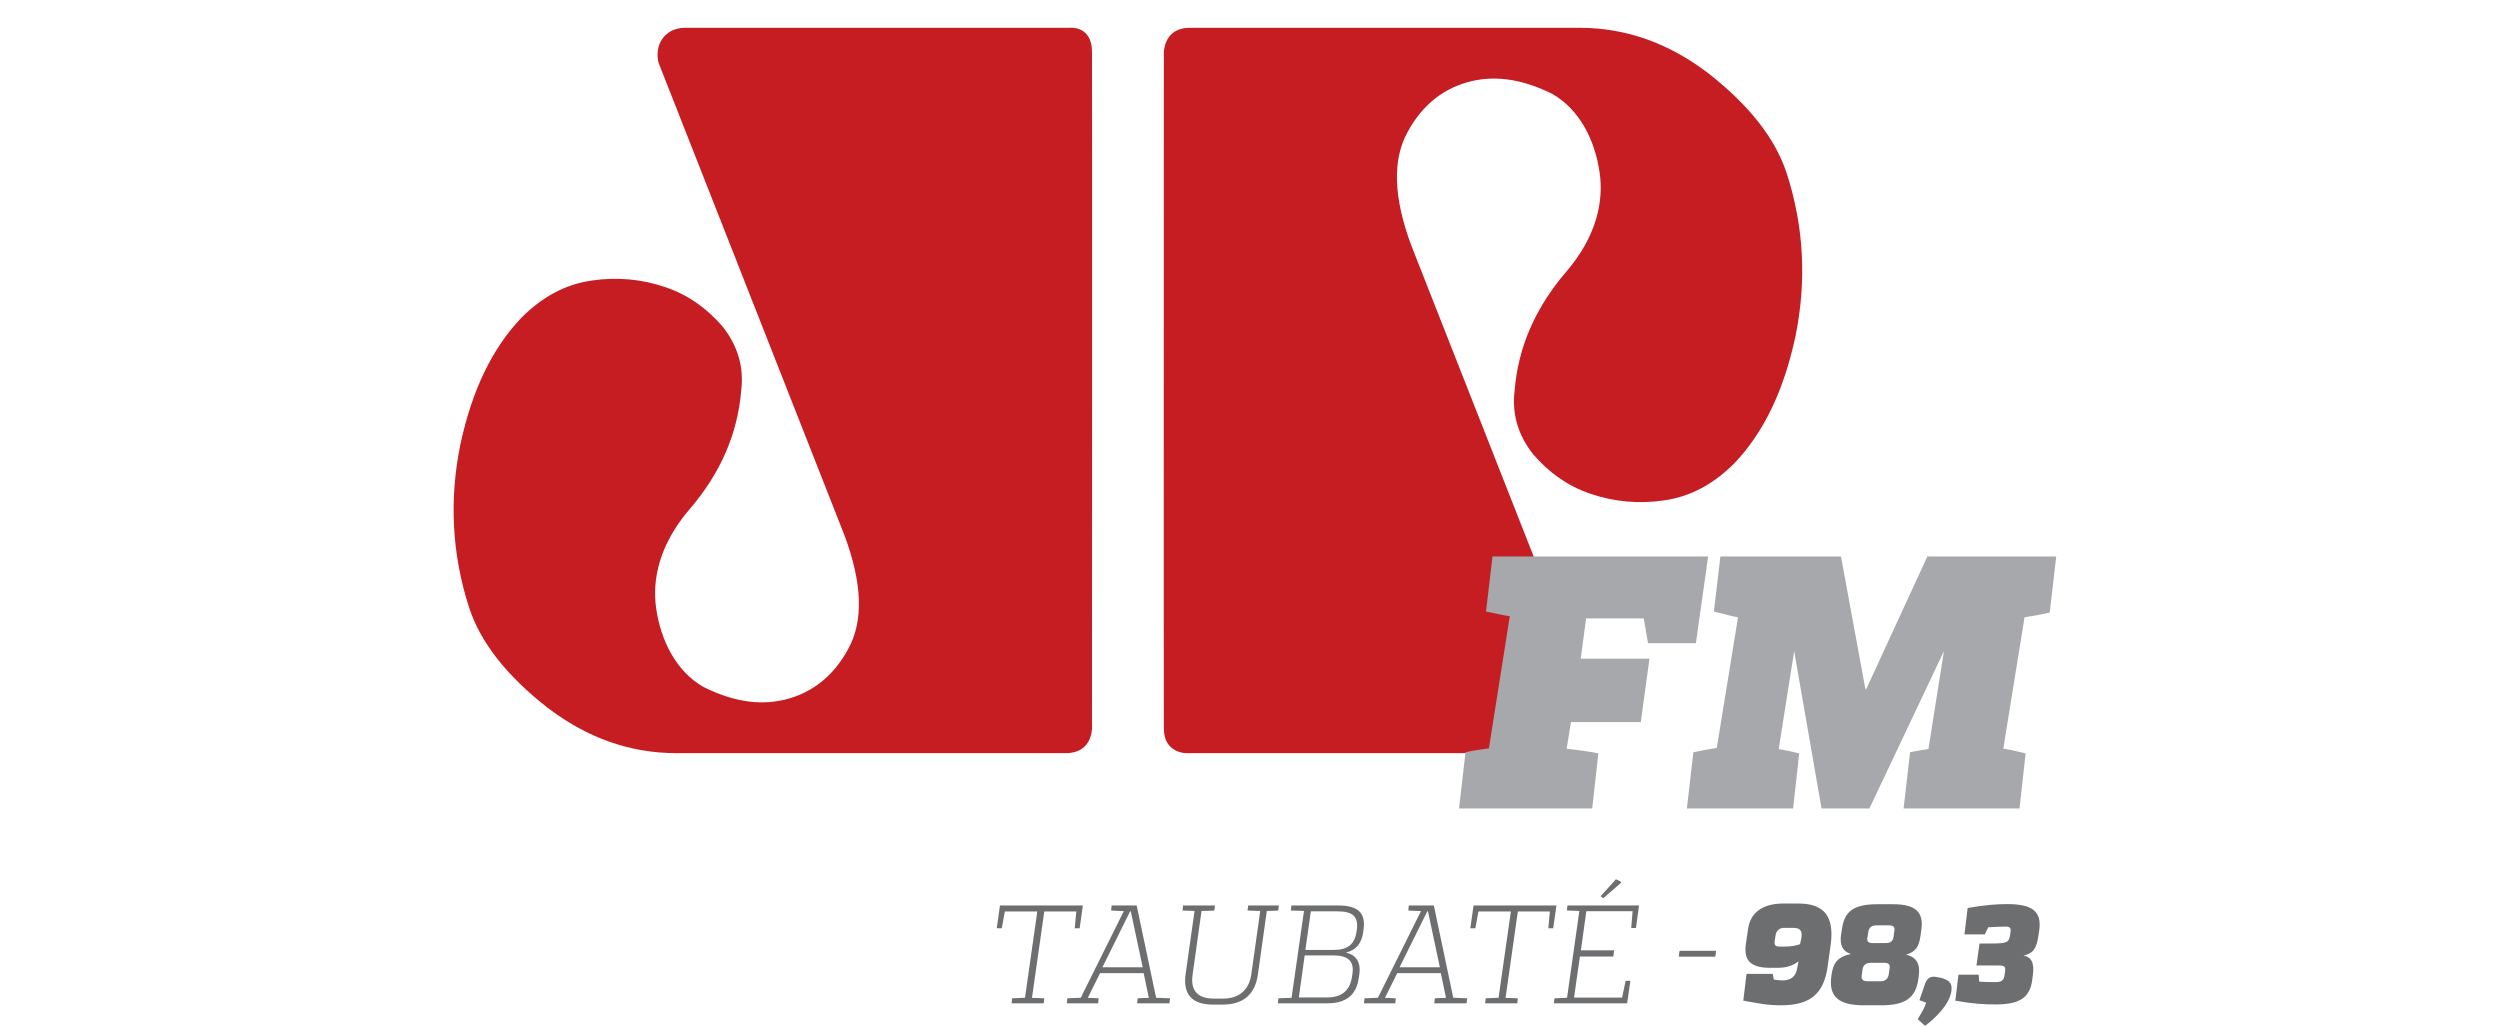 <?xml version="1.0" encoding="UTF-8"?>
<!DOCTYPE svg PUBLIC "-//W3C//DTD SVG 1.1//EN" "http://www.w3.org/Graphics/SVG/1.1/DTD/svg11.dtd">
<!-- Creator: CorelDRAW 2019 (64 Bit) -->
<svg xmlns="http://www.w3.org/2000/svg" xml:space="preserve" width="98.778mm" height="40.569mm" version="1.1" style="shape-rendering:geometricPrecision; text-rendering:geometricPrecision; image-rendering:optimizeQuality; fill-rule:evenodd; clip-rule:evenodd"
viewBox="0 0 9877.78 4056.94"
 xmlns:xlink="http://www.w3.org/1999/xlink">
 <defs>
  <style type="text/css">
   <![CDATA[
    .fil2 {fill:#6D6E70;fill-rule:nonzero}
    .fil1 {fill:#A6A8AB;fill-rule:nonzero}
    .fil0 {fill:#C61D23;fill-rule:nonzero}
   ]]>
  </style>
 </defs>
 <g id="Camada_x0020_1">
  <g id="_1796437976144">
   <path class="fil0" d="M7058.56 681.89c-45.3,-135.78 -146.62,-265.04 -307.13,-391.12 -156.32,-119.67 -325.4,-181.01 -511.81,-181.01l-1536.56 0c-115.82,0 -104.49,113.27 -104.49,113.27 0,0 -1.1,2590.1 0,2658.04 1.48,94.87 87.31,94.76 87.31,94.76l1326.34 0c41.41,-183.45 95.74,-415.22 95.74,-415.22 0,0 38.53,4.76 99.24,13.05l-630.27 -1601.93c-71.09,-189.65 -76.52,-340.46 -15.07,-450.42 59.23,-109.89 145.42,-174.56 251,-200.42 105.7,-24.8 211.21,-4.26 321.1,50.63 105.66,60.39 167.75,180.13 186.41,310.37 16.16,112.15 -10.72,249.98 -131.34,391.09 -120.76,140.12 -190.78,296.37 -204.82,471.98 -10.76,90.53 14.04,175.69 74.36,251.04 60.33,70.06 135.79,125.02 226.27,155.15 90.49,31.26 190.75,40.92 290.94,25.86 105.73,-15.06 196.07,-65.69 276.93,-146.51 115.25,-120.68 194.98,-285.54 241.3,-501.08 44.2,-216.54 34.57,-433.11 -35.45,-647.53z"/>
   <path class="fil0" d="M4227.17 109.77l-1518.18 0c-57.32,0 -87.91,30.62 -101.07,59.09 -18.2,39.26 -5.64,79.83 -5.64,79.83l733.85 1865.24c71.05,189.62 76.41,340.47 15.06,450.36 -59.34,109.89 -145.45,174.59 -251.07,200.38 -105.59,24.83 -211.17,4.3 -321.1,-50.56 -105.66,-60.43 -167.75,-180.16 -186.48,-310.33 -16.16,-112.19 10.87,-250.05 131.52,-391.2 120.68,-140.09 190.64,-296.3 204.75,-471.88 10.79,-90.55 -14.11,-175.61 -74.4,-251.1 -60.36,-70.03 -135.71,-124.99 -226.2,-155.15 -90.52,-31.3 -190.71,-40.93 -290.9,-25.9 -105.59,15.17 -196.18,65.76 -276.9,146.58 -115.39,120.69 -195.08,285.57 -241.51,501.05 -44.13,216.54 -34.4,433.07 35.63,647.6 45.26,135.74 146.51,265.04 307.06,391.12 156.21,119.59 325.4,180.94 511.77,180.94l1536.63 0c115.68,0 104.53,-113.21 104.53,-113.21 0,0 1.06,-2590.2 0,-2658.07 0,-104.07 -87.35,-94.79 -87.35,-94.79z"/>
   <path class="fil1" d="M6700.72 2541.44l-189.16 0 -17.08 -98.18 -227.57 0 -21.31 159.31 271.67 0 -34.18 250.33 -275.94 0 -17.08 105.24c31.29,4.27 95.36,11.39 125.17,18.48l-24.13 217.63 -526.24 0 25.57 -221.9c29.88,-7.09 59.73,-11.35 92.47,-15.62l82.48 -521.97c-28.47,-4.27 -59.76,-11.4 -93.91,-18.52l25.64 -217.6 851.96 0 -48.36 342.8z"/>
   <path class="fil1" d="M8098.8 2420.55c-38.38,8.5 -71.12,14.21 -99.55,18.48l-83.93 519.11c29.92,4.27 58.35,11.4 88.2,18.53l-24.17 217.59 -457.97 0 25.61 -221.9c25.57,-5.68 48.36,-8.54 72.53,-12.77l61.17 -386.89 -294.39 621.56 -189.2 0 -108.09 -621.56 -61.13 386.89c25.54,4.23 52.6,9.95 80.96,17.08l-24.06 217.59 -419.67 0 25.62 -221.9c32.7,-7.09 62.61,-12.77 92.49,-17.07l83.93 -516.26c-25.68,-4.27 -54.08,-12.8 -95.32,-22.75l25.61 -217.63 476.46 0 96.7 524.79 2.82 0 241.8 -524.79 509.23 0 -25.65 221.9z"/>
   <path class="fil2" d="M4246.46 3667.76l6.07 -66.29 -126.47 0 -48.61 341.31c15.45,0 32.03,1.13 48.61,1.7l-2.22 19.86 -127 0 2.18 -19.86c17.68,-1.13 34.26,-1.7 50.84,-2.23l48.61 -340.78 -128.16 0 -12.14 66.29 -19.89 0 12.7 -90.03 327.52 0 -12.7 90.03 -19.34 0z"/>
   <path class="fil2" d="M4465.16 3600.92l-109.36 220.91 159.07 0 -46.96 -220.91 -2.75 0zm102.73 341.32c18.24,0.56 35.91,1.65 55.24,2.22l-2.78 19.9 -127.57 0 2.23 -19.9c15.45,-1.1 29.28,-1.66 44.2,-1.66l-20.46 -97.75 -172.3 0 -48.61 97.75c14.36,0 27.02,1.09 43.07,1.66l-2.22 19.9 -123.72 0 2.22 -19.9c18.77,-1.1 35.88,-1.66 53.03,-2.22l170.11 -342.41c-9.95,0 -24.88,-1.09 -50.28,-2.22l2.23 -19.9 98.85 0 76.76 364.53z"/>
   <path class="fil2" d="M5050.62 3597.6c-15.45,1.13 -30.37,1.65 -45.3,1.65l-35.34 251.89c-11.61,78.95 -58,118.18 -139.74,118.18l-38.1 0c-82.3,0 -118.75,-40.89 -107.7,-119.88l35.35 -250.19c-14.93,0 -30.94,-1.09 -47.52,-1.65l2.22 -19.86 125.9 0 -2.18 19.86c-17.68,1.13 -33.69,1.65 -50.84,1.65l-35.35 252.42c-8.82,61.87 19.9,93.91 83.44,93.91l36.97 0c63.53,0 102.76,-34.26 111.58,-95.57l35.31 -250.76c-16.01,0 -32.52,-1.09 -50.2,-1.65l2.76 -19.86 120.93 0 -2.19 19.86z"/>
   <path class="fil2" d="M5268.73 3753.37c56.9,0 83.96,-22.65 91.16,-72.92l1.09 -7.16c6.63,-50.27 -14.92,-72.36 -74.58,-72.36l-107.14 0 -21.52 152.44 110.99 0zm75.14 92.22c7.16,-50.8 -20.99,-70.7 -77.33,-70.7l-111.58 0 -23.18 166.26 111.02 0c59.05,0 91.65,-27.62 99.41,-83.96l1.66 -11.6zm42.51 -163.48c-6.63,45.86 -28.15,71.79 -68.47,81.74 39.22,8.85 59.65,36.47 52.98,85.05l-2.18 14.36c-9.39,69.6 -50.8,101.07 -125.91,101.07l-193.85 0 2.19 -19.86c24.83,-1.66 41.94,-1.66 51.92,-1.66l49.15 -343.53c-9.95,0 -26.53,-0.57 -51.9,-1.7l2.19 -19.86 185.56 0c77.89,0 108.83,29.85 99.41,95l-1.09 9.39z"/>
   <path class="fil2" d="M5639.35 3600.92l-109.4 220.91 159.07 0 -46.92 -220.91 -2.75 0zm102.69 341.32c18.24,0.56 35.92,1.65 55.25,2.22l-2.79 19.9 -127.56 0 2.22 -19.9c15.45,-1.1 29.28,-1.66 44.17,-1.66l-20.39 -97.75 -172.37 0 -48.58 97.75c14.32,0 27.06,1.09 43.08,1.66l-2.23 19.9 -123.72 0 2.23 -19.9c18.76,-1.1 35.87,-1.66 53.02,-2.22l170.11 -342.41c-9.95,0 -24.84,-1.09 -50.27,-2.22l2.22 -19.9 98.85 0 76.76 364.53z"/>
   <path class="fil2" d="M6117.6 3667.76l6.1 -66.29 -126.5 0 -48.58 341.31c15.45,0 32.03,1.13 48.58,1.7l-2.23 19.86 -127 0 2.19 -19.86c17.68,-1.13 34.26,-1.7 50.84,-2.23l48.61 -340.78 -128.13 0 -12.17 66.29 -19.86 0 12.7 -90.03 327.48 0 -12.66 90.03 -19.37 0z"/>
   <path class="fil2" d="M6404.23 3488.8l-69.6 60.22 -10.48 -7.76 60.75 -67.34 20.43 10.47 -1.1 4.41zm40.89 177.87l5.5 -66.28 -182.77 0 -21.59 154.62 131.48 0 -3.32 24.31 -132.01 0 -23.17 162.38 190 0 13.8 -66.29 18.73 0 -12.67 88.94 -289.42 0 2.19 -19.86 49.74 -2.23 48.62 -343c-8.29,0 -22.65,-0.53 -49.18,-1.66l2.22 -19.86 282.75 0 -12.13 88.93 -18.77 0z"/>
   <polygon class="fil2" points="6777.58,3779.86 6632.87,3779.86 6636.18,3756.68 6780.33,3756.68 "/>
   <path class="fil2" d="M7117.78 3704.21c3.84,-27.06 -4.98,-38.67 -35.35,-38.14l-34.78 0c-17.15,0.6 -29.25,11.64 -32.04,28.75l-3.88 24.84c-1.66,15.45 3.88,20.46 20.43,20.46l18.24 0c20.99,0 49.14,-3.35 61.87,-9.95l5.51 -25.96zm-123.16 119.83c-76.76,0 -105.48,-28.15 -96.62,-93.34l8.82 -59.62c8.82,-65.76 58.52,-101.11 138.6,-101.11l60.19 0c103.85,0 141.39,53.06 128.16,159.64l-12.7 90.03c-14.92,107.13 -69.04,152.43 -183.37,152.43 -54.65,0 -84.49,-6.63 -149.69,-18.2l12.74 -106.08 103.82 0 3.85 22.65c14.39,2.22 24.83,3.31 34.25,3.31 34.79,0 53.59,-16.58 58.53,-49.71l5.01 -25.4c-23.78,17.15 -46.43,25.4 -84.53,25.4l-27.06 0z"/>
   <path class="fil2" d="M7377.92 3707.52c-1.69,13.82 5.5,18.76 23.18,18.76l49.17 0c19.34,0 29.25,-7.72 31.47,-24.83l3.32 -24.31c2.22,-14.36 -3.88,-20.42 -20.43,-20.99l-49.7 0c-19.9,0 -30.94,8.82 -33.16,27.06l-3.85 24.31zm88.37 116.55c1.66,-13.83 -4.44,-19.89 -22.12,-19.89l-50.83 0c-20.96,0 -31.44,8.82 -34.22,25.96l-3.28 24.31c-2.23,16.01 4.97,22.61 23.17,22.61l51.37 0c19.33,0 29.81,-10.48 32.56,-28.15l3.35 -24.84zm121.5 -123.75c-6.11,40.32 -18.81,60.78 -56.91,71.82 42.55,9.39 56.91,37.54 50.28,85.62l-1.13 8.82c-10.45,76.77 -51.9,105.52 -147.43,105.52l-69.04 0c-99.45,0 -137.55,-34.82 -128.13,-111.59l1.1 -8.85c7.16,-48.61 24.83,-71.23 76.76,-82.3 -32.6,-9.92 -44.77,-34.75 -39.19,-75.07l4.41 -28.19c10.47,-67.95 49.7,-93.35 140.26,-93.35l61.88 0c87.28,0 120.4,30.94 111.02,98.85l-3.88 28.72z"/>
   <path class="fil2" d="M7607.09 3884.8c8.29,-22.08 22.12,-28.15 43.11,-24.87 45.82,7.23 65.16,20.46 60.18,55.81 -7.72,53.59 -65.72,109.36 -104.39,137.51l-28.71 -26.49c17.14,-28.72 27.06,-44.77 33.16,-65.16l-26.53 -9.95 23.18 -66.85z"/>
   <path class="fil2" d="M8053.92 3697.57c-7.2,53.59 -23.78,70.14 -58.53,77.9 28.68,5.5 44.17,26.49 36.44,78.42l-2.22 18.2c-9.95,71.79 -51.36,96.66 -146.93,96.66 -42.55,0 -88.9,-2.75 -156.85,-14.88l12.17 -102.73 80.05 0 2.22 27.59c23.21,1.65 46.96,1.65 65.72,1.65 23.18,0 31.51,-8.29 33.69,-25.4l2.23 -12.7c3.88,-30.94 -0.57,-27.62 -67.38,-27.62l-45.3 0 12.13 -86.71 40.89 0c67.42,0 75.67,-2.75 80.08,-35.35l1.7 -11.04c2.15,-14.89 -2.79,-20.43 -19.37,-20.43 -22.65,0 -48.58,1.66 -69.04,2.75l-13.23 28.16 -80.64 0 12.7 -104.36c67.38,-12.17 116.52,-15.48 155.75,-15.48 102.16,0 137.54,30.37 127.03,103.85l-3.31 21.52z"/>
  </g>
 </g>
</svg>
